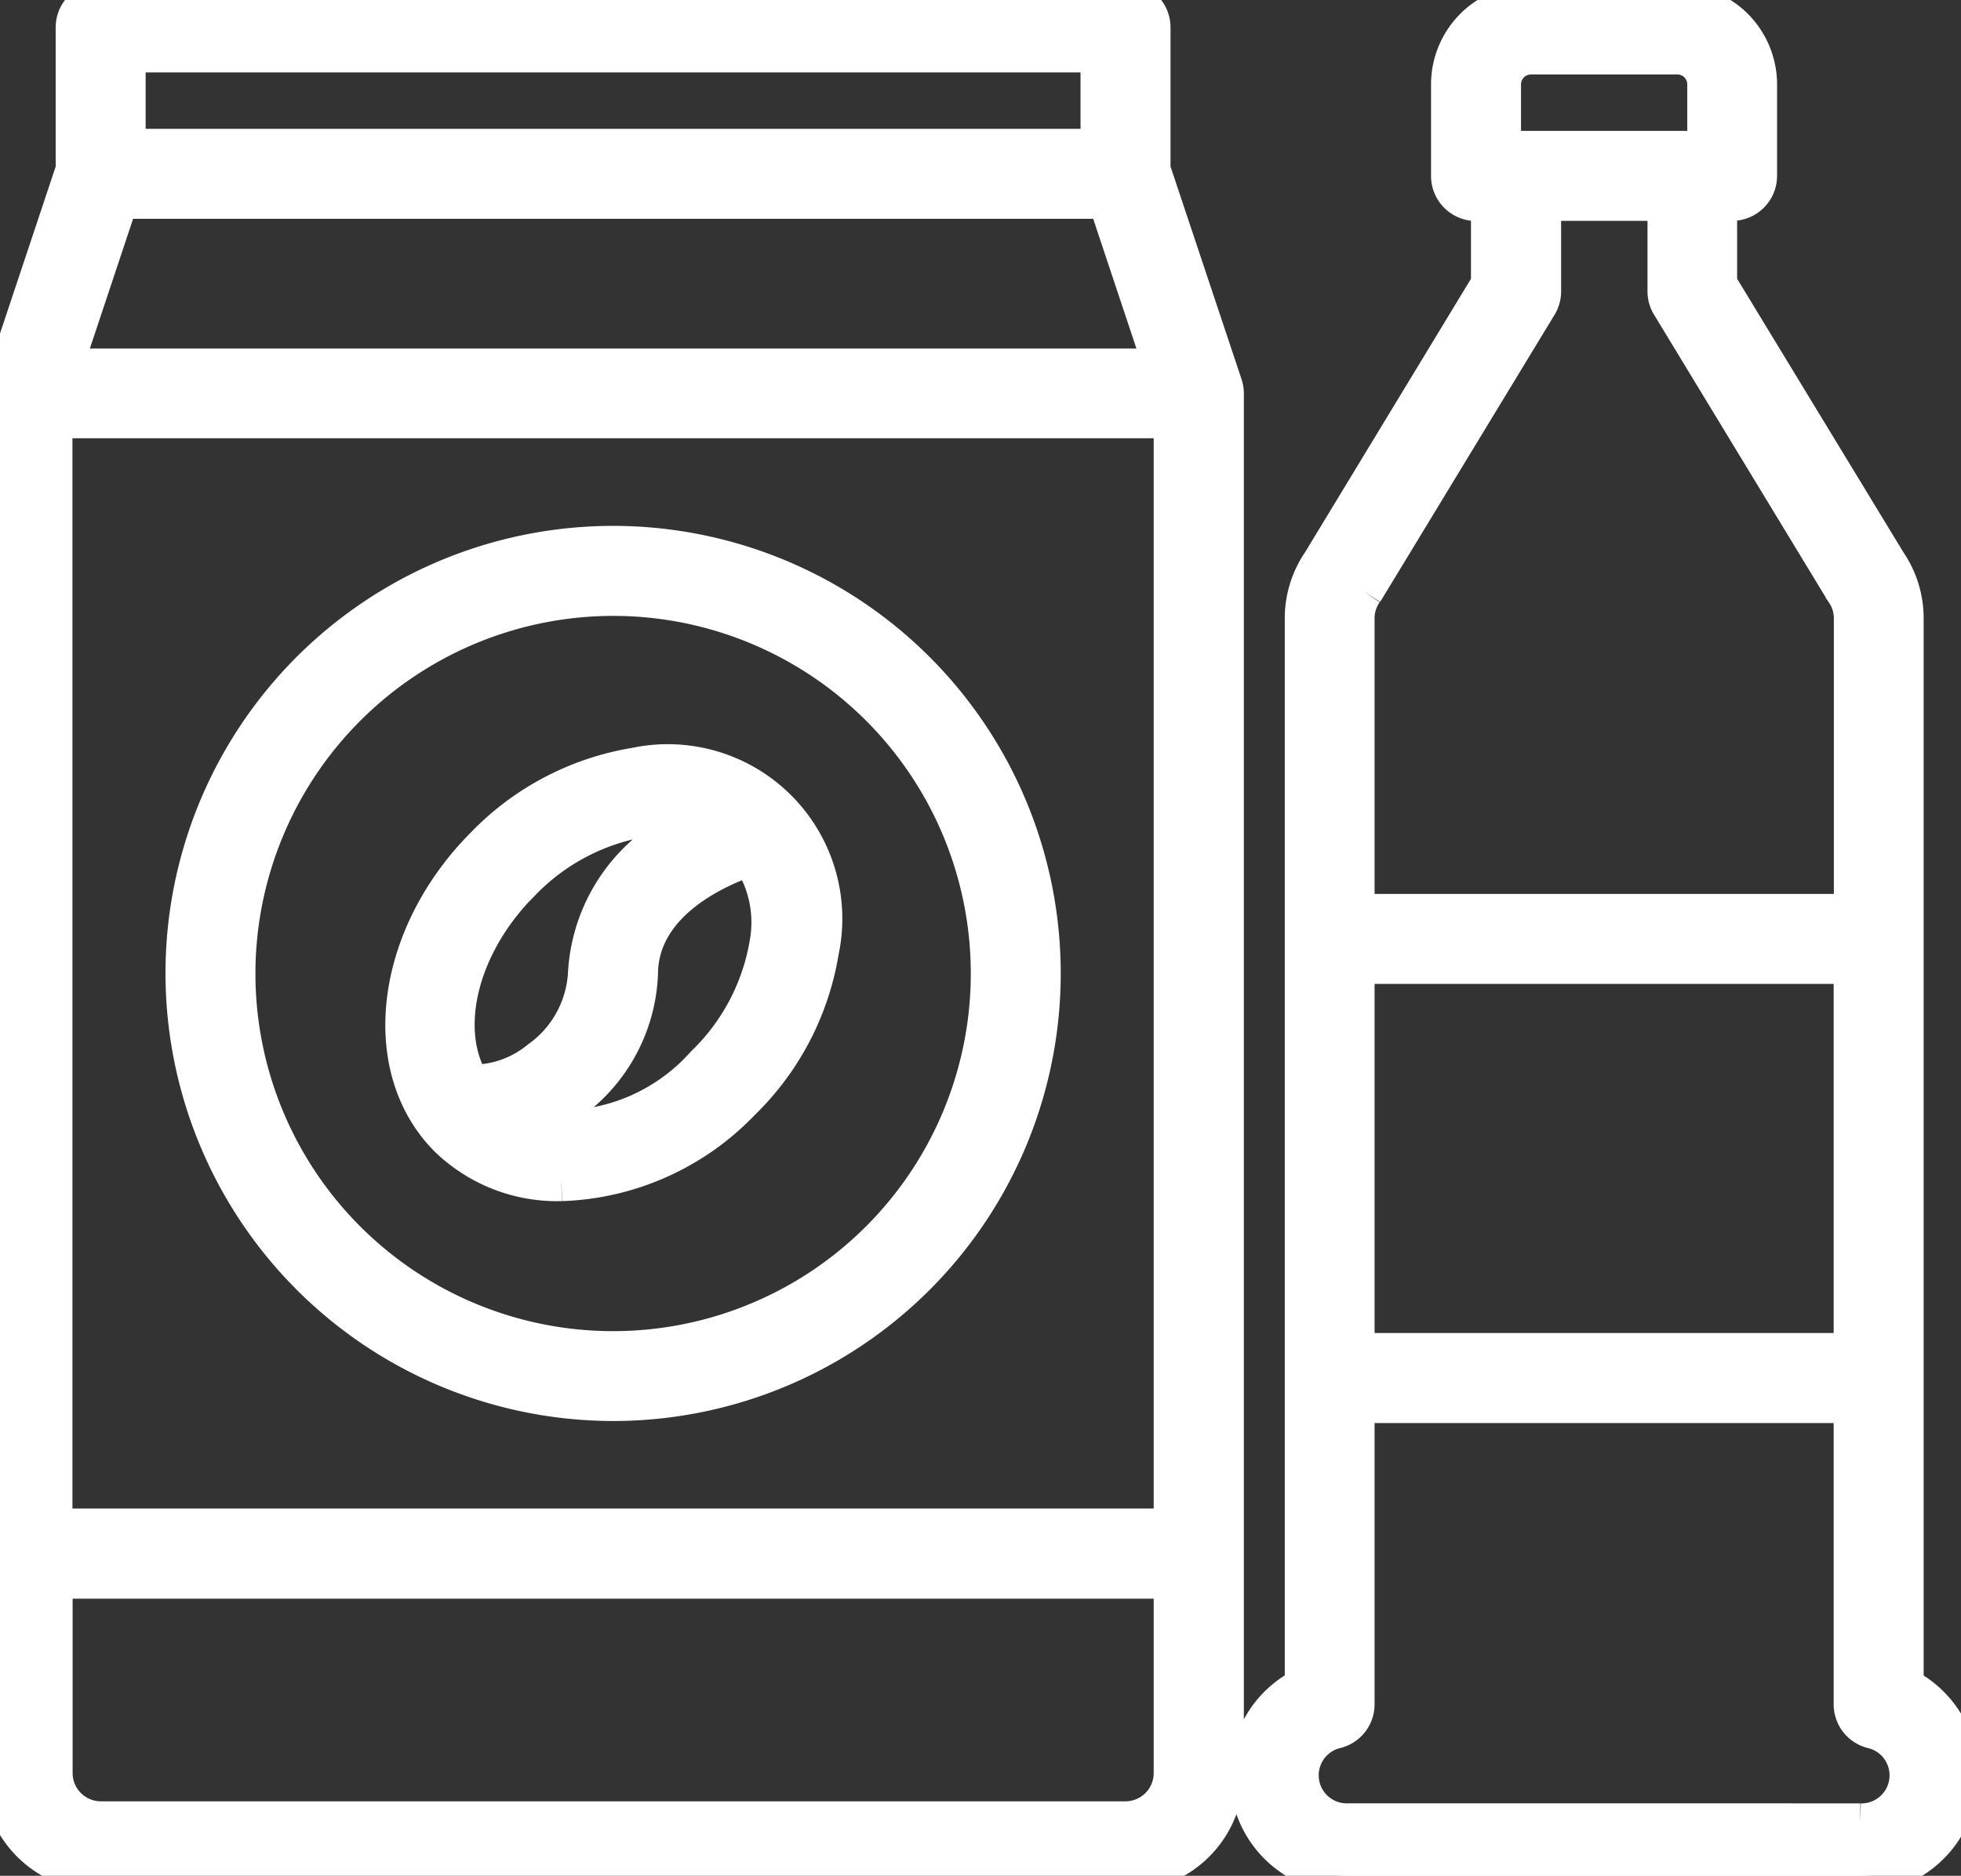 <svg id="Grupo_110" data-name="Grupo 110" xmlns="http://www.w3.org/2000/svg" xmlns:xlink="http://www.w3.org/1999/xlink" width="55.922" height="53.5" viewBox="0 0 55.922 53.5">
  <rect x="0" y="0" width="55.922" height="53.5" fill="#333333" stroke="none"/>
  <defs>
    <clipPath id="clip-path">
      <rect id="Rectángulo_108" data-name="Rectángulo 108" width="55.922" height="53.5" fill="#fff" stroke="#fff" stroke-width="1"/>
    </clipPath>
  </defs>
  <g id="Grupo_109" data-name="Grupo 109" clip-path="url(#clip-path)">
    <path id="Trazado_138" data-name="Trazado 138" d="M165.719,48.255V17.818a2.856,2.856,0,0,0-.5-1.619L160.4,8.271V5.979h.356a.783.783,0,0,0,.783-.783V2.587A2.352,2.352,0,0,0,159.195.238H155.02a2.351,2.351,0,0,0-2.349,2.349V5.2a.783.783,0,0,0,.783.783h.356V8.271L149,16.2a2.857,2.857,0,0,0-.5,1.619V48.255a2.869,2.869,0,0,0,1.3,5.426h14.613a2.87,2.87,0,0,0,1.3-5.426M164.153,38.7H150.061V27.742h14.092ZM154.237,2.587a.784.784,0,0,1,.783-.783h4.175a.784.784,0,0,1,.783.783V4.413h-5.741ZM150.3,17.073l.027-.041,4.94-8.135a.785.785,0,0,0,.114-.406V5.979h3.463V8.49a.781.781,0,0,0,.114.406l4.939,8.135c.009.014.017.028.027.041a1.3,1.3,0,0,1,.234.746v8.358H150.061V17.818a1.3,1.3,0,0,1,.234-.746m14.118,35.042H149.8a1.3,1.3,0,0,1-.326-2.566.783.783,0,0,0,.587-.758V40.268h14.092v8.523a.783.783,0,0,0,.587.758,1.3,1.3,0,0,1-.326,2.566" transform="translate(-111.362 -0.18)" fill="#fff" stroke="#fff" stroke-width="1"/>
    <path id="Trazado_139" data-name="Trazado 139" d="M32.88,4.831V.783A.783.783,0,0,0,32.1,0H2.871a.783.783,0,0,0-.783.783V4.831L.04,10.973a.782.782,0,0,0-.04.247V50.572a2.874,2.874,0,0,0,2.871,2.871H32.1a2.874,2.874,0,0,0,2.871-2.871V11.221a.782.782,0,0,0-.04-.247Zm-1.566-.656H3.653V1.566h27.66ZM3.435,5.741h28.1l1.566,4.7H1.869ZM33.4,43.526H1.566V12H33.4Zm-1.3,8.35H2.871a1.306,1.306,0,0,1-1.3-1.3v-5.48H33.4v5.48a1.306,1.306,0,0,1-1.3,1.3" fill="#fff" stroke="#fff" stroke-width="1"/>
    <path id="Trazado_140" data-name="Trazado 140" d="M33.824,88.559A12.265,12.265,0,1,0,21.559,76.295,12.279,12.279,0,0,0,33.824,88.559m0-22.963a10.7,10.7,0,1,1-10.7,10.7,10.711,10.711,0,0,1,10.7-10.7" transform="translate(-16.34 -48.53)" fill="#fff" stroke="#fff" stroke-width="1"/>
    <path id="Trazado_141" data-name="Trazado 141" d="M51.991,101.893a7.483,7.483,0,0,0,5.155-2.308A7.763,7.763,0,0,0,59.4,95.273a4.478,4.478,0,0,0-5.314-5.314,7.761,7.761,0,0,0-4.312,2.257c-2.607,2.607-3.076,6.381-1.044,8.413a4.515,4.515,0,0,0,3.258,1.264m5.862-6.841a6.192,6.192,0,0,1-1.814,3.426,5.463,5.463,0,0,1-4.908,1.762,5.165,5.165,0,0,0,1.156-.669,4.765,4.765,0,0,0,1.958-3.665c.014-2,2.172-2.96,3.124-3.284a3.343,3.343,0,0,1,.484,2.43m-6.969-1.729a6.192,6.192,0,0,1,3.426-1.814,4.389,4.389,0,0,1,.62-.045,3.554,3.554,0,0,1,.879.107,4.935,4.935,0,0,0-3.131,4.324,3.194,3.194,0,0,1-1.343,2.431,2.972,2.972,0,0,1-1.9.674c-.894-1.508-.329-3.9,1.446-5.677" transform="translate(-35.978 -68.135)" fill="#fff" stroke="#fff" stroke-width="1"/>
  </g>
</svg>
